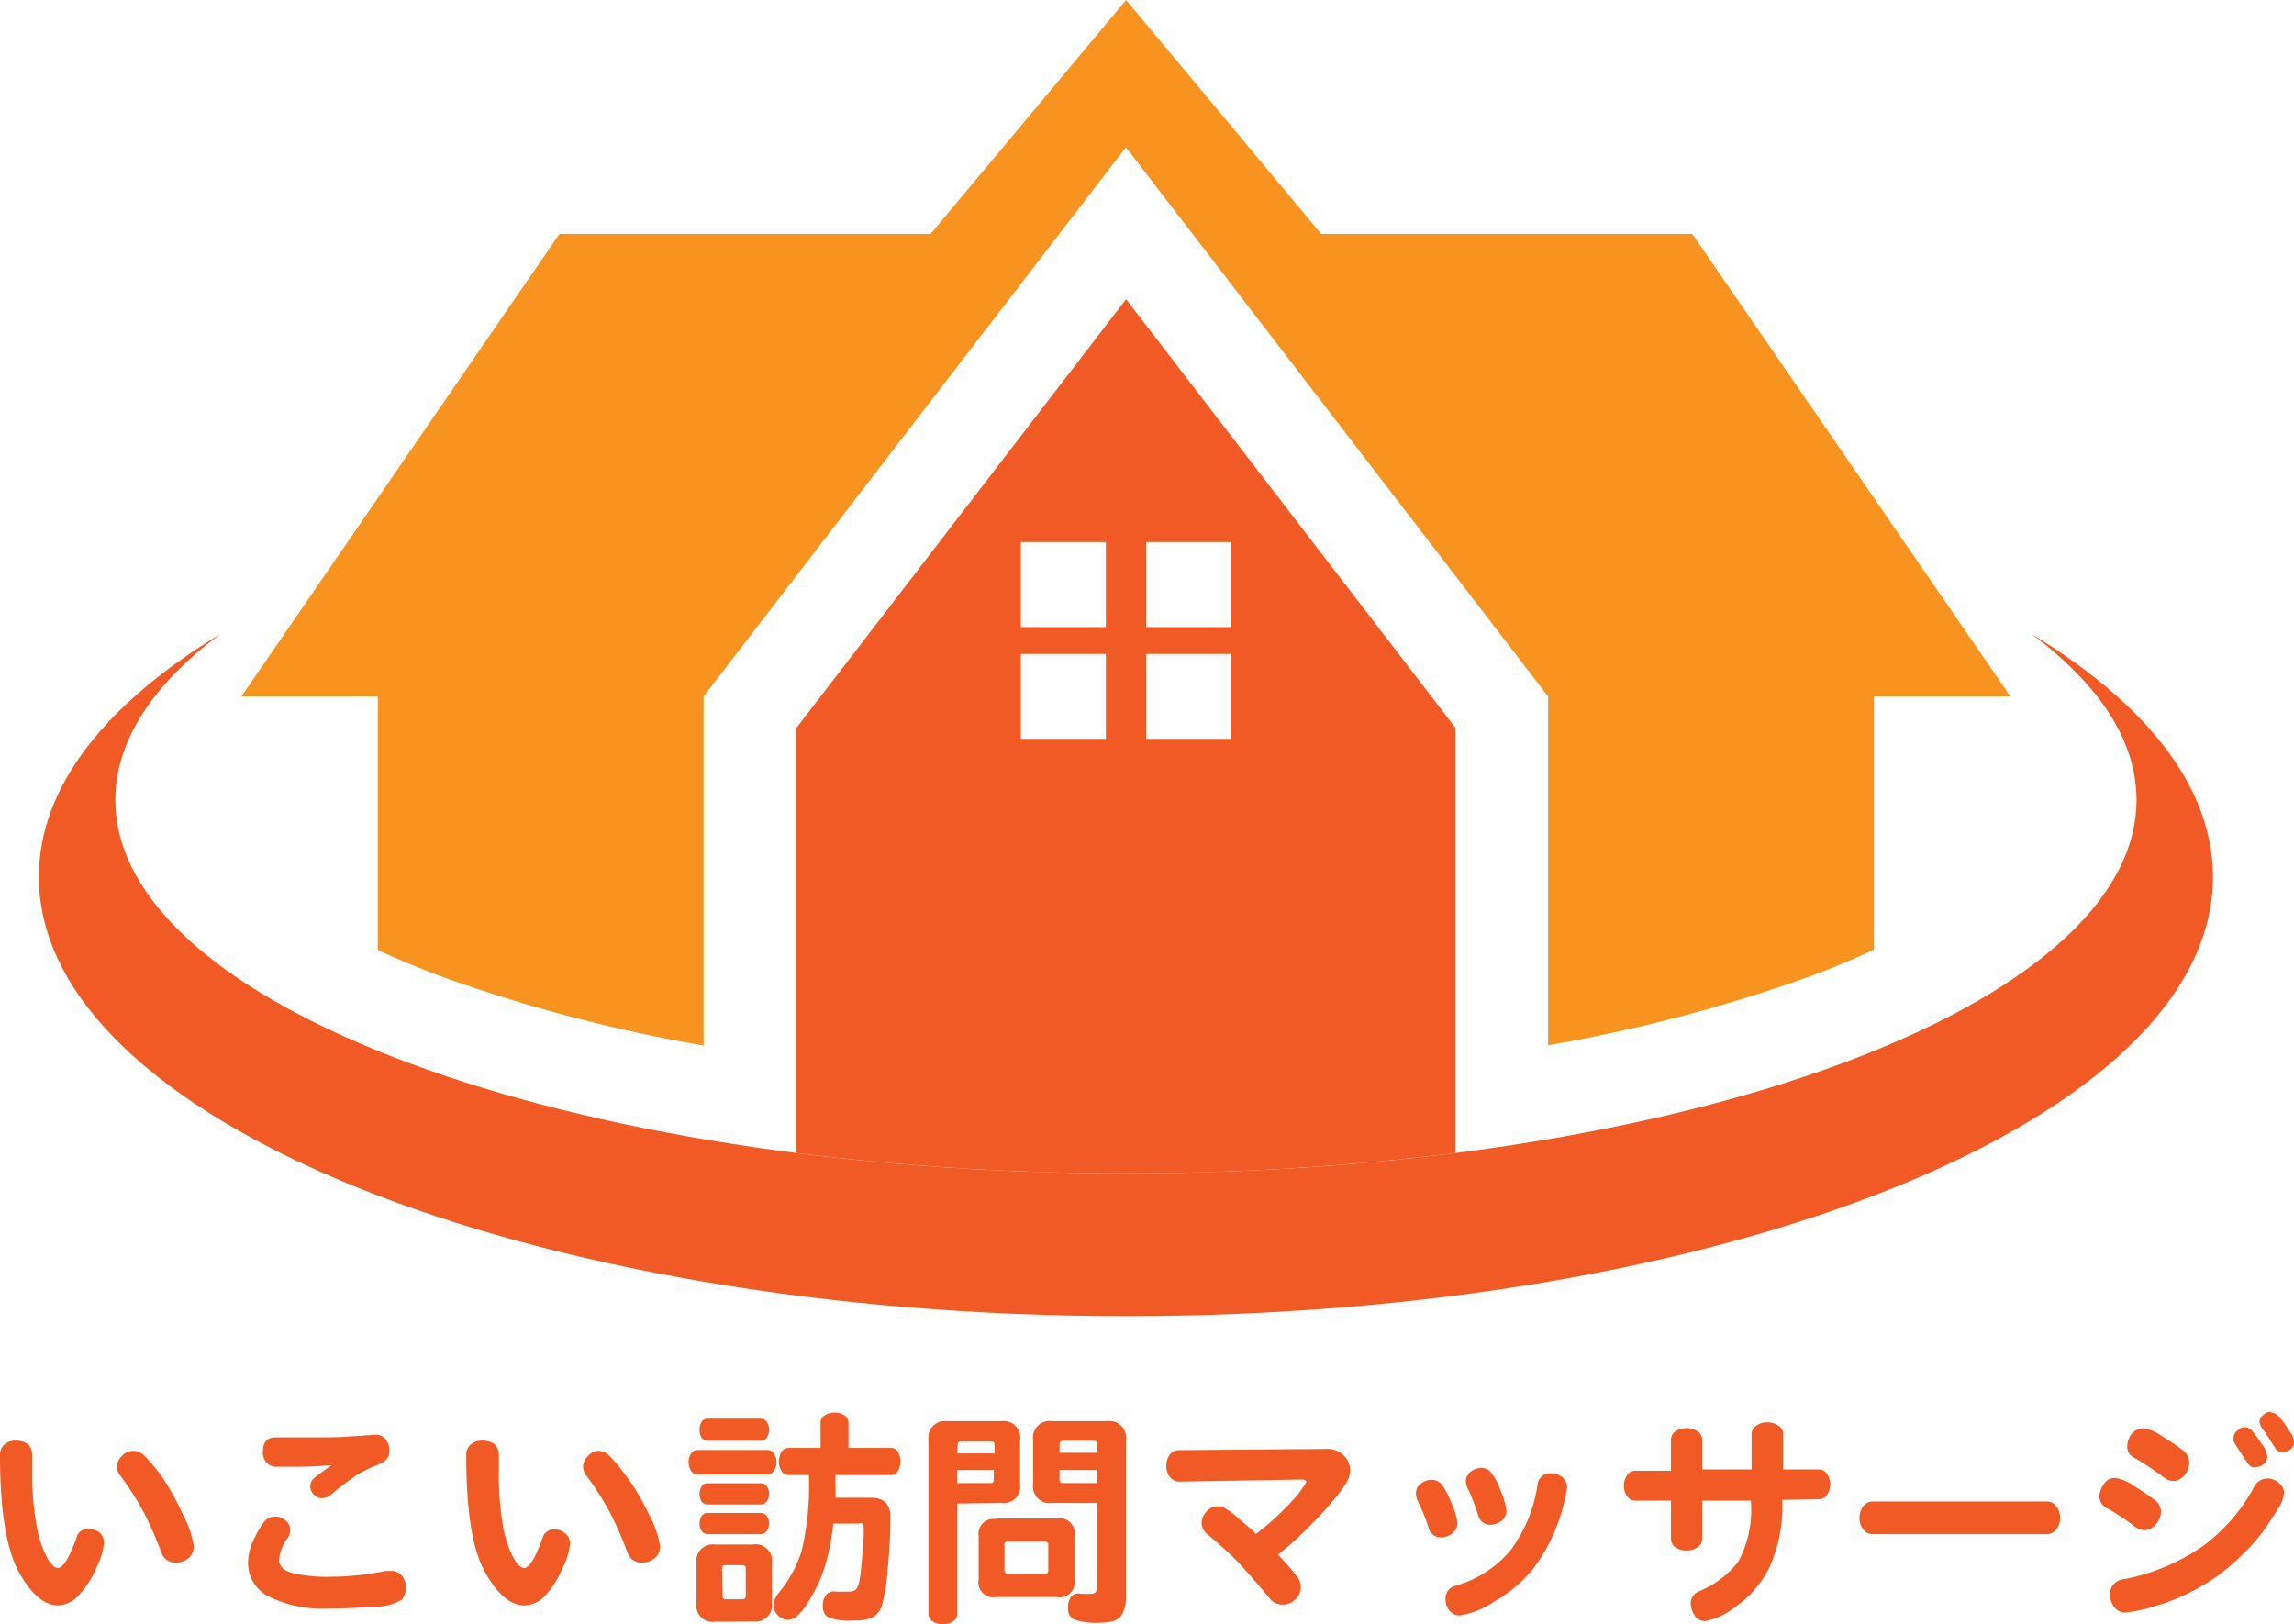 <svg xmlns="http://www.w3.org/2000/svg" viewBox="0 0 154.54 109.43"><defs><style>.cls-1{fill:#f7931e;}.cls-2{fill:#f15a24;}</style></defs><title>アセット 1</title><g id="レイヤー_2" data-name="レイヤー 2"><g id="背景"><path class="cls-1" d="M134.53,45.6,114,15.76H89L75.86,0,62.69,15.76h-25L17.17,45.6l-.91,1.32h9.19V64c1.44.67,2.94,1.29,4.43,1.84a104.37,104.37,0,0,0,17.52,4.6V46.92h0l28.45-37,28.44,37h0v23.5a104.75,104.75,0,0,0,17.53-4.6c1.49-.55,3-1.17,4.42-1.84V46.92h9.19Z"/><path class="cls-2" d="M75.85,88.67c40.44,0,73.23-13.25,73.23-29.59,0-6.06-4.51-11.69-12.24-16.38,4.53,3.37,7.09,7.17,7.09,11.19,0,13.89-30.48,25.16-68.08,25.16S7.77,67.78,7.77,53.89c0-4,2.56-7.82,7.1-11.19C7.13,47.39,2.62,53,2.62,59.08,2.62,75.42,35.41,88.67,75.85,88.67Z"/><path class="cls-2" d="M75.86,20.16,53.64,49.06V77.68a177.76,177.76,0,0,0,22.21,1.37,177.76,177.76,0,0,0,22.21-1.37V49.05ZM74.5,49.78H68.77V44.06H74.5Zm0-7.53H68.77V36.52H74.5Zm8.43,7.53H77.21V44.06h5.72Zm0-7.53H77.21V36.52h5.72Z"/><path class="cls-2" d="M3.91,108.16c-.93,0-1.82-.75-2.65-2.27S0,101.77,0,98.06a.92.92,0,0,1,.3-.74A1.09,1.09,0,0,1,1,97.06a1.59,1.59,0,0,1,.68.12.77.77,0,0,1,.37.34,1.42,1.42,0,0,1,.12.65V99A20,20,0,0,0,2.5,103,7.31,7.31,0,0,0,3.2,105c.27.42.5.64.69.64.36,0,.77-.68,1.25-2A.79.79,0,0,1,6,103a1.16,1.16,0,0,1,.72.26A.91.91,0,0,1,7,104a4.94,4.94,0,0,1-.54,1.69,5.79,5.79,0,0,1-1.19,1.82A1.93,1.93,0,0,1,3.91,108.16ZM9,97.75a1.06,1.06,0,0,1,.7.3,10.55,10.55,0,0,1,1.12,1.32A15.81,15.81,0,0,1,12.3,102a6.68,6.68,0,0,1,.75,2.15,1,1,0,0,1-.37.84,1.3,1.3,0,0,1-.82.29,1,1,0,0,1-1-.71,24.78,24.78,0,0,0-1.16-2.65,20.5,20.5,0,0,0-1.57-2.47,1,1,0,0,1-.25-.66,1,1,0,0,1,.33-.69A1,1,0,0,1,9,97.75Z"/><path class="cls-2" d="M22.36,108.37H22.1a8.05,8.05,0,0,1-4-.81,2.51,2.51,0,0,1-1.39-2.27,3.73,3.73,0,0,1,.45-1.7,5.46,5.46,0,0,1,.7-1.14.91.91,0,0,1,.68-.27,1,1,0,0,1,.71.27.83.83,0,0,1,.3.6,1,1,0,0,1-.17.57,2.74,2.74,0,0,0-.58,1.48c0,.42.3.71.89.88a10.32,10.32,0,0,0,2.63.25,18.23,18.23,0,0,0,3.65-.39l.33,0a.93.93,0,0,1,.77.31,1.33,1.33,0,0,1,0,1.63,3.6,3.6,0,0,1-1.87.47Q23.6,108.37,22.36,108.37Zm0-9.66c-.88.07-1.68.11-2.4.11s-1.19,0-1.43,0a.91.91,0,0,1-.59-.3,1,1,0,0,1-.23-.68c0-.7.29-1,.88-1l2.43,0c1,0,1.87,0,2.53-.06l1.65-.11A.83.83,0,0,1,26,97a1.33,1.33,0,0,1,.24.75c0,.42-.26.73-.77.93A8.92,8.92,0,0,0,24,99.4a20.74,20.74,0,0,0-1.73,1.32,1,1,0,0,1-.59.22.74.74,0,0,1-.54-.25.78.78,0,0,1-.24-.55.74.74,0,0,1,.22-.52A11.32,11.32,0,0,1,22.38,98.71Z"/><path class="cls-2" d="M35.32,108.16c-.93,0-1.82-.75-2.66-2.27s-1.25-4.12-1.25-7.83a.92.92,0,0,1,.3-.74,1.09,1.09,0,0,1,.73-.26,1.63,1.63,0,0,1,.68.12.77.77,0,0,1,.37.34,1.42,1.42,0,0,1,.12.65V99a20,20,0,0,0,.3,3.94,7.31,7.31,0,0,0,.7,2.06c.26.42.49.64.69.64.36,0,.77-.68,1.24-2a.8.8,0,0,1,.82-.6,1.11,1.11,0,0,1,.71.26.89.89,0,0,1,.33.75,4.8,4.8,0,0,1-.55,1.69,5.78,5.78,0,0,1-1.18,1.82A1.93,1.93,0,0,1,35.32,108.16Zm5-10.41a1.06,1.06,0,0,1,.7.3,10.76,10.76,0,0,1,1.11,1.32A14.52,14.52,0,0,1,43.7,102a6.53,6.53,0,0,1,.76,2.15,1,1,0,0,1-.37.84,1.33,1.33,0,0,1-.83.29,1,1,0,0,1-1-.71,24.78,24.78,0,0,0-1.16-2.65,20.5,20.5,0,0,0-1.57-2.47,1,1,0,0,1-.25-.66,1,1,0,0,1,.33-.69A1,1,0,0,1,40.36,97.75Z"/><path class="cls-2" d="M47,99.34a.52.52,0,0,1-.45-.26,1,1,0,0,1-.16-.57,1,1,0,0,1,.16-.57.51.51,0,0,1,.45-.25h4.7a.5.5,0,0,1,.44.25,1,1,0,0,1,.17.57,1,1,0,0,1-.17.57.51.51,0,0,1-.44.26Zm1.19,9.92A1.1,1.1,0,0,1,46.92,108V105.3a1.1,1.1,0,0,1,1.24-1.24h2.55A1.1,1.1,0,0,1,52,105.3V108a1.09,1.09,0,0,1-1.24,1.24Zm-.51-12.19a.46.46,0,0,1-.41-.21.89.89,0,0,1-.14-.53.93.93,0,0,1,.14-.54.46.46,0,0,1,.41-.21h3.56a.5.5,0,0,1,.42.22.91.91,0,0,1,.15.52.94.94,0,0,1-.15.53.47.47,0,0,1-.42.22Zm0,4.29a.47.47,0,0,1-.41-.2.84.84,0,0,1-.14-.5.9.9,0,0,1,.14-.52.46.46,0,0,1,.41-.21h3.56a.49.49,0,0,1,.42.21.87.87,0,0,1,.15.5.84.84,0,0,1-.15.5.47.47,0,0,1-.42.22Zm0,2a.46.46,0,0,1-.41-.21.8.8,0,0,1-.14-.5.85.85,0,0,1,.14-.51.46.46,0,0,1,.41-.21h3.56a.49.49,0,0,1,.42.21.84.84,0,0,1,.15.5.89.89,0,0,1-.15.5.5.5,0,0,1-.42.22Zm1,4.16c0,.16.07.23.23.23H50c.16,0,.24-.07.24-.23v-1.84c0-.16-.08-.23-.24-.23H48.87c-.16,0-.23.07-.23.23Zm7.61-6.61h2.39a1.38,1.38,0,0,1,1,.33,1.43,1.43,0,0,1,.3,1,34.17,34.17,0,0,1-.19,3.59,11,11,0,0,1-.4,2.39,1.4,1.4,0,0,1-.6.75,3.09,3.09,0,0,1-1.34.21,3.74,3.74,0,0,1-1.67-.23.79.79,0,0,1-.35-.73,1.13,1.13,0,0,1,.23-.77.69.69,0,0,1,.64-.22,7.67,7.67,0,0,0,.82,0,.75.75,0,0,0,.55-.15,1.23,1.23,0,0,0,.23-.59c.06-.29.12-.85.19-1.66s.1-1.38.1-1.68,0-.46-.07-.5a.52.52,0,0,0-.29,0h-1.7a14.57,14.57,0,0,1-.55,2.85,9.46,9.46,0,0,1-1,2.21,4.64,4.64,0,0,1-.92,1.21,1,1,0,0,1-.61.21.94.94,0,0,1-.62-.28.89.89,0,0,1-.31-.69,1.19,1.19,0,0,1,.26-.74A8.58,8.58,0,0,0,54,104.51a19.11,19.11,0,0,0,.49-5.13H53.14a.56.56,0,0,1-.49-.27,1.26,1.26,0,0,1,0-1.3.57.57,0,0,1,.49-.26h2.14V95.87a.58.58,0,0,1,.27-.51,1.28,1.28,0,0,1,1.34,0,.58.58,0,0,1,.27.51v1.68H60a.56.56,0,0,1,.49.26,1.33,1.33,0,0,1,0,1.3.55.55,0,0,1-.49.27H56.28Z"/><path class="cls-2" d="M64.48,101.3v7.41a.61.61,0,0,1-.28.54,1.27,1.27,0,0,1-.69.18,1.11,1.11,0,0,1-.69-.2.63.63,0,0,1-.27-.52V97a1.11,1.11,0,0,1,1.26-1.25h3.65A1.11,1.11,0,0,1,68.72,97V100a1.11,1.11,0,0,1-1.26,1.26Zm0-3.38H67v-.58c0-.16-.08-.23-.24-.23h-2c-.16,0-.24.07-.24.23Zm0,2h2.23c.16,0,.24-.07.24-.23v-.65H64.48Zm2.62,2.39h4.1a1,1,0,0,1,1.18,1.18v2.94a1,1,0,0,1-1.18,1.17H67.1a1,1,0,0,1-1.17-1.17v-2.94A1,1,0,0,1,67.1,102.35Zm.57,1.79v1.7a.21.21,0,0,0,.23.23h2.49a.21.21,0,0,0,.23-.23v-1.7a.2.2,0,0,0-.23-.23H67.9A.2.2,0,0,0,67.67,104.14Zm6.25-2.84H70.86A1.11,1.11,0,0,1,69.6,100V97a1.11,1.11,0,0,1,1.26-1.25h3.73A1.11,1.11,0,0,1,75.85,97v10.67a2.13,2.13,0,0,1-.31,1.17c-.2.33-.69.49-1.47.49a4.79,4.79,0,0,1-1.64-.19.73.73,0,0,1-.47-.76,1.23,1.23,0,0,1,.2-.81.62.62,0,0,1,.62-.19,6.78,6.78,0,0,0,.68,0,.46.46,0,0,0,.36-.12.66.66,0,0,0,.1-.41Zm-2.54-3.38h2.54v-.58c0-.16-.08-.23-.24-.23H71.61c-.16,0-.23.07-.23.23Zm0,1.16v.65c0,.16.07.23.23.23h2.31v-.88Z"/><path class="cls-2" d="M86.09,104.74a15.56,15.56,0,0,1,1.39,1.62,1.26,1.26,0,0,1,.15.64,1.1,1.1,0,0,1-.36.75,1.19,1.19,0,0,1-.87.36,1.15,1.15,0,0,1-.91-.47c-.76-.93-1.44-1.69-2-2.3s-1.3-1.25-2.11-1.94a1,1,0,0,1-.43-.78,1.13,1.13,0,0,1,.34-.79.94.94,0,0,1,.65-.34,1.32,1.32,0,0,1,.55.1,6.37,6.37,0,0,1,1,.76c.53.44.9.77,1.11,1A17.19,17.19,0,0,0,87,101.17,6,6,0,0,0,88,99.85c0-.11-.1-.17-.29-.17l-8.23.14a.79.79,0,0,1-.67-.31,1.2,1.2,0,0,1-.24-.75,1.22,1.22,0,0,1,.23-.75.81.81,0,0,1,.68-.31l9.94-.08a1.53,1.53,0,0,1,1.09.43,1.39,1.39,0,0,1,.44,1,1.68,1.68,0,0,1-.17.71,8.55,8.55,0,0,1-1.05,1.42,22.48,22.48,0,0,1-1.8,1.93C87.34,103.71,86.72,104.25,86.09,104.74Z"/><path class="cls-2" d="M98.18,102.59a.88.88,0,0,1-.35.73,1.29,1.29,0,0,1-.75.26.83.83,0,0,1-.83-.63,14,14,0,0,0-.75-1.85,1.1,1.1,0,0,1-.11-.55.74.74,0,0,1,.33-.59,1.1,1.1,0,0,1,.72-.26.86.86,0,0,1,.65.27,5.24,5.24,0,0,1,.68,1.27A4.75,4.75,0,0,1,98.18,102.59Zm7.38-2.34a12.09,12.09,0,0,1-2.24,5.4,9.32,9.32,0,0,1-2.7,2.28,5.71,5.71,0,0,1-2.27.91.85.85,0,0,1-.72-.35,1.23,1.23,0,0,1-.25-.75.86.86,0,0,1,.68-.9,7.54,7.54,0,0,0,3.7-2.39,9.81,9.81,0,0,0,1.82-4.42.84.84,0,0,1,.9-.77,1.19,1.19,0,0,1,.75.25A.87.87,0,0,1,105.56,100.25Zm-4.08,1.54a.82.82,0,0,1-.35.69,1.26,1.26,0,0,1-.73.25.82.82,0,0,1-.82-.65c-.26-.77-.47-1.31-.61-1.61a1.63,1.63,0,0,1-.22-.62.83.83,0,0,1,.33-.7,1.11,1.11,0,0,1,.69-.25.92.92,0,0,1,.63.24,4.12,4.12,0,0,1,.67,1.25A4.6,4.6,0,0,1,101.48,101.79Z"/><path class="cls-2" d="M120.07,101.05a10.13,10.13,0,0,1-.83,4.47,6.94,6.94,0,0,1-2.28,2.7,4.73,4.73,0,0,1-2.08,1,.81.81,0,0,1-.72-.39,1.46,1.46,0,0,1-.26-.8.88.88,0,0,1,.58-.83,6.27,6.27,0,0,0,2.63-2,7.36,7.36,0,0,0,.84-4.1h-3.28v2.57a.67.67,0,0,1-.32.58,1.33,1.33,0,0,1-.74.21,1.28,1.28,0,0,1-.73-.21.66.66,0,0,1-.31-.58v-2.57h-2.39a.66.66,0,0,1-.57-.3,1.18,1.18,0,0,1-.21-.7,1.24,1.24,0,0,1,.21-.71.66.66,0,0,1,.57-.3h2.39V97a.65.65,0,0,1,.31-.57,1.28,1.28,0,0,1,.73-.21,1.33,1.33,0,0,1,.74.21.66.66,0,0,1,.32.57V99H118V96.62a.66.66,0,0,1,.32-.57,1.22,1.22,0,0,1,.74-.22,1.24,1.24,0,0,1,.74.22.64.64,0,0,1,.32.57V99h2.39a.66.66,0,0,1,.57.3,1.24,1.24,0,0,1,.22.71,1.19,1.19,0,0,1-.22.7.66.66,0,0,1-.57.3Z"/><path class="cls-2" d="M126.18,103.36a.77.77,0,0,1-.66-.33,1.19,1.19,0,0,1-.25-.77,1.23,1.23,0,0,1,.25-.77.77.77,0,0,1,.66-.33h11.69a.77.77,0,0,1,.66.33,1.23,1.23,0,0,1,.25.77,1.19,1.19,0,0,1-.25.77.77.77,0,0,1-.66.33Z"/><path class="cls-2" d="M144.43,103.09a1.26,1.26,0,0,1-.75-.35,18.16,18.16,0,0,0-1.7-1.11.9.9,0,0,1-.55-.77,1.48,1.48,0,0,1,.3-.87.87.87,0,0,1,.73-.42,2.82,2.82,0,0,1,1.29.54,15.19,15.19,0,0,1,1.34.9,1,1,0,0,1,.49.82,1.34,1.34,0,0,1-.34.86A1,1,0,0,1,144.43,103.09Zm9.44-2.54a2.39,2.39,0,0,1-.43,1.14c-.29.46-.6.94-.94,1.42a12,12,0,0,1-1.65,1.83,12.58,12.58,0,0,1-2.67,2,13.75,13.75,0,0,1-3,1.27,9.85,9.85,0,0,1-2,.43.91.91,0,0,1-.76-.37,1.46,1.46,0,0,1-.28-.87,1,1,0,0,1,.93-1,13.86,13.86,0,0,0,5.32-2.23,12,12,0,0,0,3.47-4,1,1,0,0,1,.9-.56,1.16,1.16,0,0,1,.75.29A.93.93,0,0,1,153.87,100.55Zm-7.46-.77a1.09,1.09,0,0,1-.66-.26,22.21,22.21,0,0,0-2-1.33.77.77,0,0,1-.44-.73,1.31,1.31,0,0,1,.3-.86,1,1,0,0,1,.76-.37,2.56,2.56,0,0,1,1.23.5c.52.33,1,.63,1.33.89a1.11,1.11,0,0,1,.55.89,1.31,1.31,0,0,1-.32.88A1,1,0,0,1,146.41,99.78Zm4.77-3.63a.78.78,0,0,1,.62.34c.17.23.38.51.6.84a1.55,1.55,0,0,1,.34.8.63.63,0,0,1-.24.51.71.71,0,0,1-.46.19.92.92,0,0,1-.36,0,.94.94,0,0,1-.31-.32l-.52-.79a5.8,5.8,0,0,1-.37-.6.73.73,0,0,1,0-.31.56.56,0,0,1,.24-.42A.75.75,0,0,1,151.18,96.15Zm1.78-1a1,1,0,0,1,.72.47c.23.3.43.59.6.86a1.27,1.27,0,0,1,.26.68.59.59,0,0,1-.23.48.85.85,0,0,1-.55.2.61.61,0,0,1-.52-.33c-.37-.58-.63-1-.78-1.18a1,1,0,0,1-.24-.56.55.55,0,0,1,.24-.43A.75.75,0,0,1,153,95.11Z"/></g></g></svg>